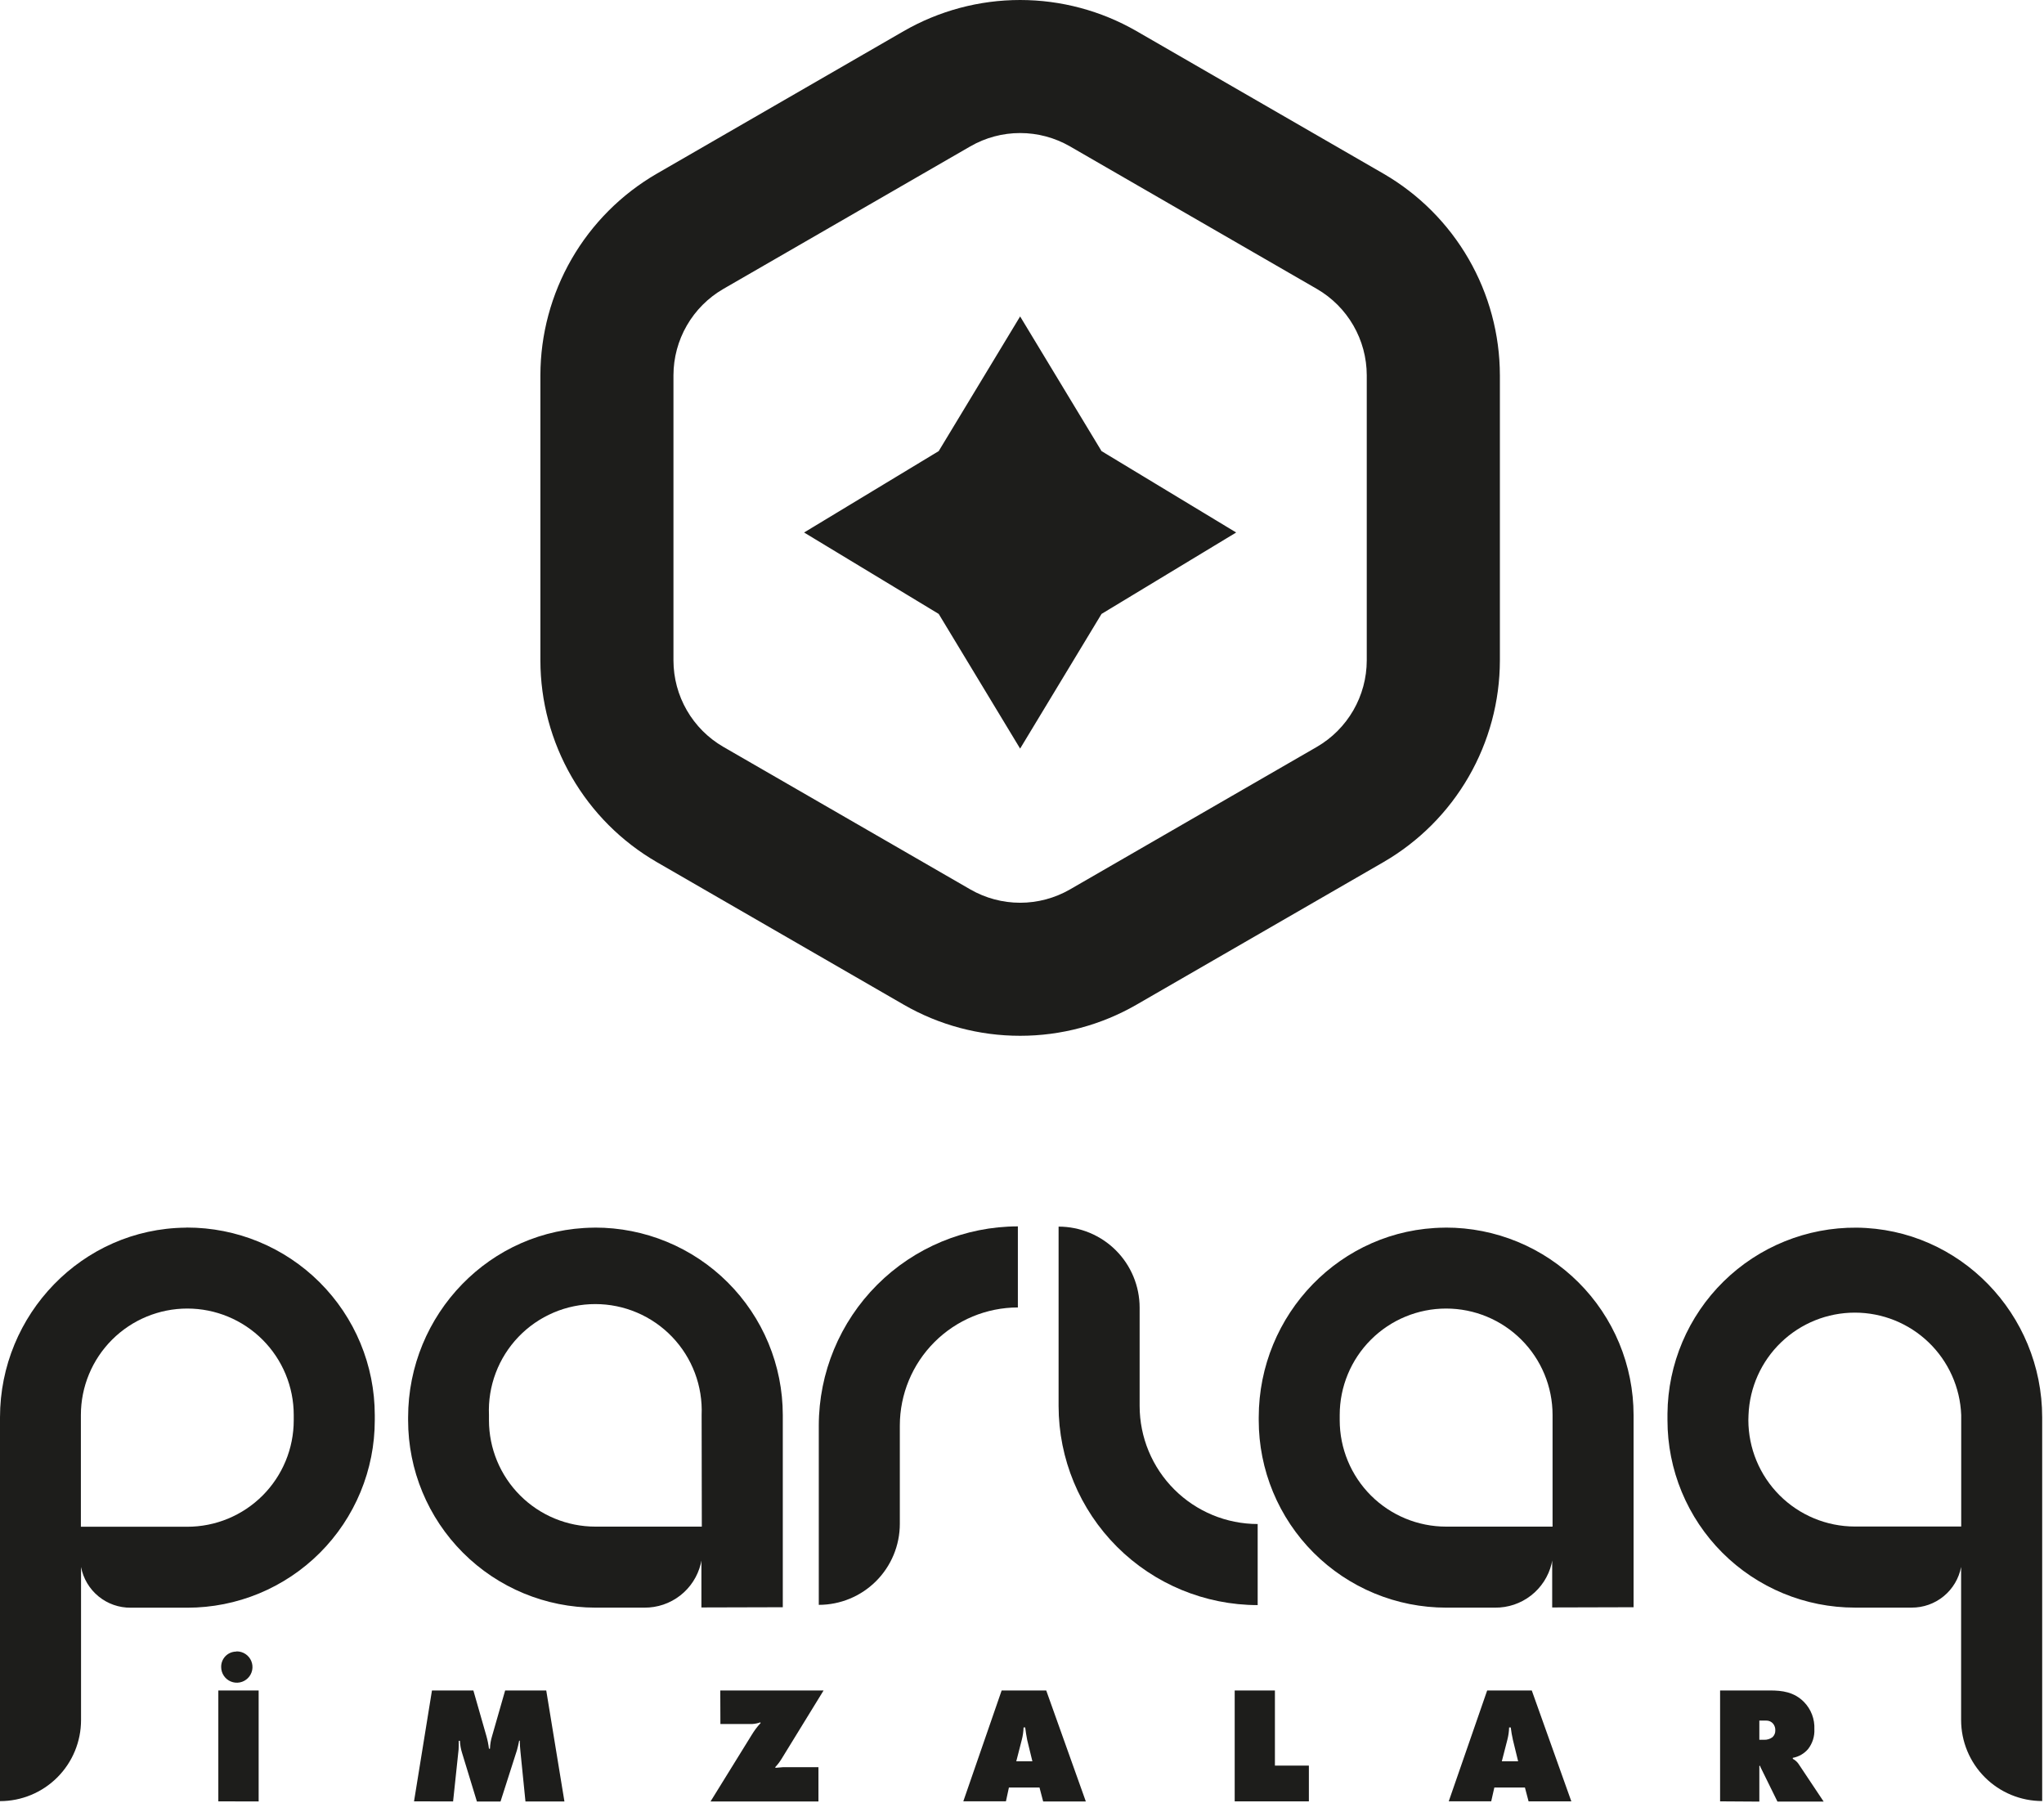 <svg width="653" height="576" viewBox="0 0 653 576" fill="none" xmlns="http://www.w3.org/2000/svg">
<g clip-path="url(#clip0_156_4273)">
<path d="M325.9 330.87C312.853 330.883 300.032 327.458 288.73 320.94L209.81 275.38C198.523 268.84 189.149 259.452 182.627 248.154C176.104 236.857 172.66 224.045 172.64 211V119.87C172.66 106.825 176.104 94.013 182.627 82.716C189.149 71.418 198.523 62.03 209.81 55.49L288.73 9.93C300.038 3.424 312.855 -0 325.9 -0C338.946 -0 351.763 3.424 363.07 9.93L442 55.49C453.286 62.032 462.659 71.42 469.181 82.717C475.704 94.014 479.148 106.825 479.17 119.87V211C479.148 224.045 475.704 236.856 469.181 248.153C462.659 259.45 453.286 268.838 442 275.38L363.07 320.94C351.766 327.454 338.947 330.879 325.9 330.87ZM325.9 42.5C320.319 42.498 314.836 43.964 310 46.75L231.06 92.31C226.23 95.112 222.219 99.131 219.427 103.967C216.635 108.803 215.161 114.286 215.15 119.87V211C215.161 216.584 216.635 222.067 219.427 226.903C222.219 231.739 226.23 235.758 231.06 238.56L310 284.12C314.84 286.906 320.326 288.372 325.91 288.372C331.494 288.372 336.981 286.906 341.82 284.12L420.74 238.56C425.564 235.752 429.569 231.731 432.358 226.896C435.147 222.062 436.624 216.581 436.64 211V119.87C436.63 114.286 435.155 108.803 432.363 103.967C429.571 99.131 425.56 95.112 420.73 92.31L341.81 46.75C336.971 43.964 331.484 42.498 325.9 42.5Z" fill="#1D1D1B"/>
<path d="M299.89 144.1L325.9 101.08L351.91 144.1L394.92 170.1L351.91 196.11L325.9 239.13L299.89 196.11L256.88 170.1L299.89 144.1Z" fill="#1D1D1B"/>
<path d="M261.58 512.65V455.36C261.601 438.498 268.308 422.332 280.231 410.408C292.153 398.484 308.318 391.774 325.18 391.75V417.65C315.183 417.663 305.599 421.64 298.53 428.71C291.461 435.779 287.483 445.363 287.47 455.36V486.76C287.47 493.626 284.742 500.212 279.887 505.067C275.032 509.922 268.447 512.65 261.58 512.65Z" fill="#1D1D1B"/>
<path d="M401.79 512.73C384.927 512.714 368.759 506.008 356.835 494.084C344.912 482.161 338.206 465.993 338.19 449.13V391.83C345.056 391.83 351.642 394.558 356.497 399.413C361.352 404.268 364.08 410.854 364.08 417.72V449.13C364.093 459.126 368.071 468.709 375.14 475.777C382.21 482.844 391.794 486.819 401.79 486.83V512.73Z" fill="#1D1D1B"/>
<path d="M59.28 392.16C26.32 392.49 0 419.84 0 452.78V575.35C6.866 575.35 13.452 572.622 18.307 567.767C23.162 562.912 25.89 556.326 25.89 549.46V500.39C25.9 500.446 25.9 500.504 25.89 500.56C26.593 504.245 28.569 507.565 31.471 509.941C34.374 512.318 38.019 513.598 41.77 513.56H59.86C67.722 513.561 75.507 512.014 82.77 509.006C90.034 505.999 96.634 501.59 102.194 496.031C107.753 490.472 112.164 483.873 115.172 476.61C118.181 469.347 119.73 461.562 119.73 453.7V452C119.723 444.129 118.166 436.336 115.147 429.066C112.128 421.797 107.706 415.194 102.134 409.634C96.562 404.074 89.949 399.667 82.673 396.663C75.398 393.66 67.601 392.119 59.73 392.13L59.28 392.16ZM93.84 453.7C93.84 458.165 92.961 462.586 91.252 466.711C89.543 470.836 87.039 474.584 83.882 477.742C80.724 480.899 76.976 483.403 72.851 485.112C68.726 486.821 64.305 487.7 59.84 487.7H25.84V452C25.84 442.983 29.422 434.335 35.798 427.958C42.175 421.582 50.823 418 59.84 418C68.857 418 77.505 421.582 83.882 427.958C90.258 434.335 93.84 442.983 93.84 452V453.7Z" fill="#1D1D1B"/>
<path d="M532.71 452V453.67C532.71 461.532 534.259 469.317 537.267 476.58C540.276 483.843 544.686 490.442 550.246 496.001C555.806 501.56 562.406 505.969 569.669 508.976C576.933 511.984 584.718 513.531 592.58 513.53H610.67C614.416 513.561 618.054 512.277 620.95 509.902C623.847 507.526 625.818 504.21 626.52 500.53V549.43C626.523 556.297 629.253 562.883 634.109 567.738C638.966 572.593 645.553 575.32 652.42 575.32V452.78C652.42 419.78 626.1 392.48 593.14 392.16C577.246 392.029 561.951 398.217 550.619 409.362C539.287 420.507 532.845 435.696 532.71 451.59V452ZM558.6 452C558.937 443.215 562.664 434.902 568.999 428.805C575.333 422.709 583.783 419.304 592.575 419.304C601.367 419.304 609.816 422.709 616.151 428.805C622.486 434.902 626.213 443.215 626.55 452V487.63H592.55C583.537 487.614 574.899 484.027 568.526 477.654C562.153 471.281 558.566 462.642 558.55 453.63L558.6 452Z" fill="#1D1D1B"/>
<path d="M189.65 392.16C156.65 392.48 130.38 419.82 130.38 452.78V453.68C130.38 469.556 136.687 484.781 147.912 496.007C159.138 507.233 174.364 513.54 190.24 513.54H205.87C210.008 513.574 214.037 512.21 217.303 509.669C220.57 507.128 222.884 503.559 223.87 499.54C223.96 499.19 224.02 498.84 224.08 498.48V513.48L250.08 513.41V452C250.073 444.129 248.516 436.337 245.497 429.068C242.477 421.799 238.055 415.197 232.483 409.638C226.911 404.079 220.298 399.672 213.023 396.67C205.747 393.667 197.951 392.128 190.08 392.14L189.65 392.16ZM224.21 487.66H190.21C181.193 487.66 172.544 484.078 166.168 477.702C159.792 471.325 156.21 462.677 156.21 453.66V452C156.017 447.419 156.753 442.846 158.374 438.557C159.994 434.268 162.465 430.35 165.639 427.041C168.812 423.731 172.622 421.098 176.839 419.299C181.057 417.499 185.595 416.572 190.18 416.572C194.765 416.572 199.303 417.499 203.52 419.299C207.738 421.098 211.548 423.731 214.721 427.041C217.895 430.35 220.366 434.268 221.986 438.557C223.606 442.846 224.342 447.419 224.15 452L224.21 487.66Z" fill="#1D1D1B"/>
<path d="M461.4 392.16C428.4 392.48 402.13 419.82 402.13 452.78V453.68C402.13 461.542 403.679 469.327 406.687 476.59C409.696 483.853 414.106 490.452 419.666 496.011C425.226 501.57 431.826 505.979 439.089 508.986C446.353 511.994 454.138 513.541 462 513.54H477.63C481.776 513.583 485.816 512.224 489.092 509.682C492.369 507.141 494.69 503.567 495.68 499.54C495.76 499.19 495.83 498.84 495.88 498.48V513.48L521.88 513.41V452C521.872 444.129 520.314 436.338 517.294 429.07C514.274 421.801 509.852 415.199 504.28 409.641C498.708 404.082 492.096 399.675 484.821 396.672C477.546 393.67 469.75 392.129 461.88 392.14L461.4 392.16ZM496 487.66H462C452.983 487.66 444.334 484.078 437.958 477.702C431.582 471.325 428 462.677 428 453.66V452C428 442.983 431.582 434.335 437.958 427.958C444.334 421.582 452.983 418 462 418C471.017 418 479.665 421.582 486.042 427.958C492.418 434.335 496 442.983 496 452V487.66Z" fill="#1D1D1B"/>
<path d="M69.75 575.42V540H82.63V575.45L69.75 575.42ZM75.66 527.52C76.649 527.52 77.616 527.813 78.438 528.363C79.26 528.912 79.901 529.693 80.279 530.607C80.658 531.52 80.757 532.526 80.564 533.495C80.371 534.465 79.895 535.356 79.195 536.056C78.496 536.755 77.605 537.231 76.635 537.424C75.665 537.617 74.66 537.518 73.747 537.139C72.833 536.761 72.052 536.12 71.503 535.298C70.953 534.476 70.66 533.509 70.66 532.52C70.645 531.886 70.756 531.255 70.985 530.663C71.215 530.071 71.558 529.531 71.996 529.072C72.435 528.613 72.959 528.245 73.54 527.989C74.12 527.733 74.746 527.594 75.38 527.58L75.66 527.52Z" fill="#1D1D1B"/>
<path d="M132.27 575.42L138 540H151.23L155.38 554.51C155.762 555.85 156.039 557.217 156.21 558.6H156.53C156.574 557.212 156.806 555.836 157.22 554.51L161.38 540H174.51L180.32 575.45H167.87L166.27 559.55C166.138 558.388 166.072 557.219 166.07 556.05H165.85C165.69 556.95 165.37 558.33 165.16 559.05L159.9 575.48H152.36L147.62 559.96C147.221 558.702 146.989 557.398 146.93 556.08H146.56C146.56 556.77 146.56 558.15 146.51 558.84L144.75 575.45L132.27 575.42Z" fill="#1D1D1B"/>
<path d="M230.11 540H263.11L249.66 561.89C249.087 562.828 248.417 563.703 247.66 564.5L247.76 564.71L250.21 564.5H261.47V575.45H227L240.12 554.24C240.943 552.863 241.908 551.576 243 550.4L242.9 550.18C242.081 550.48 241.221 550.659 240.35 550.71H230.15L230.11 540Z" fill="#1D1D1B"/>
<path d="M322.32 571L321.37 575.41H307.75L320 540H334.24L346.89 575.45H333.26L332.09 571H322.32ZM327.52 551.82H327C326.959 553.171 326.765 554.513 326.42 555.82L324.67 562.63H329.82L328.16 555.82C327.91 554.49 327.68 553.16 327.52 551.83V551.82Z" fill="#1D1D1B"/>
<path d="M394.45 575.42V540H407.3V564H418.15V575.43L394.45 575.42Z" fill="#1D1D1B"/>
<path d="M477.4 571L476.4 575.41H462.83L475.11 540H489.36L502 575.43H488.34L487.17 571H477.4ZM482.6 551.82H482.12C482.079 553.171 481.885 554.513 481.54 555.82L479.79 562.63H485L483.34 555.82C483.04 554.51 482.81 553.18 482.64 551.82H482.6Z" fill="#1D1D1B"/>
<path d="M549.52 575.42V540H565.52C569.24 540 573.12 540.43 576.32 543.67C577.44 544.817 578.313 546.182 578.884 547.68C579.455 549.179 579.712 550.778 579.64 552.38C579.751 554.658 579.041 556.901 577.64 558.7C576.385 560.177 574.657 561.173 572.75 561.52V561.84C573.5 562.227 574.14 562.798 574.61 563.5L582.61 575.5H567.85L562.75 565.14C562.551 564.788 562.39 564.416 562.27 564.03L562.06 564.13V575.5L549.52 575.42ZM562.06 555.75H563.54C564.516 555.798 565.477 555.505 566.26 554.92C566.557 554.644 566.791 554.307 566.946 553.933C567.101 553.558 567.174 553.155 567.16 552.75C567.193 551.98 566.948 551.224 566.47 550.62C566.205 550.3 565.872 550.044 565.494 549.871C565.117 549.698 564.705 549.612 564.29 549.62H562.06V555.75Z" fill="#1D1D1B"/>
</g>
<defs>
<clipPath id="clip0_156_4273">
<rect width="652.42" height="575.44" fill="white"/>
</clipPath>
</defs>
</svg>
